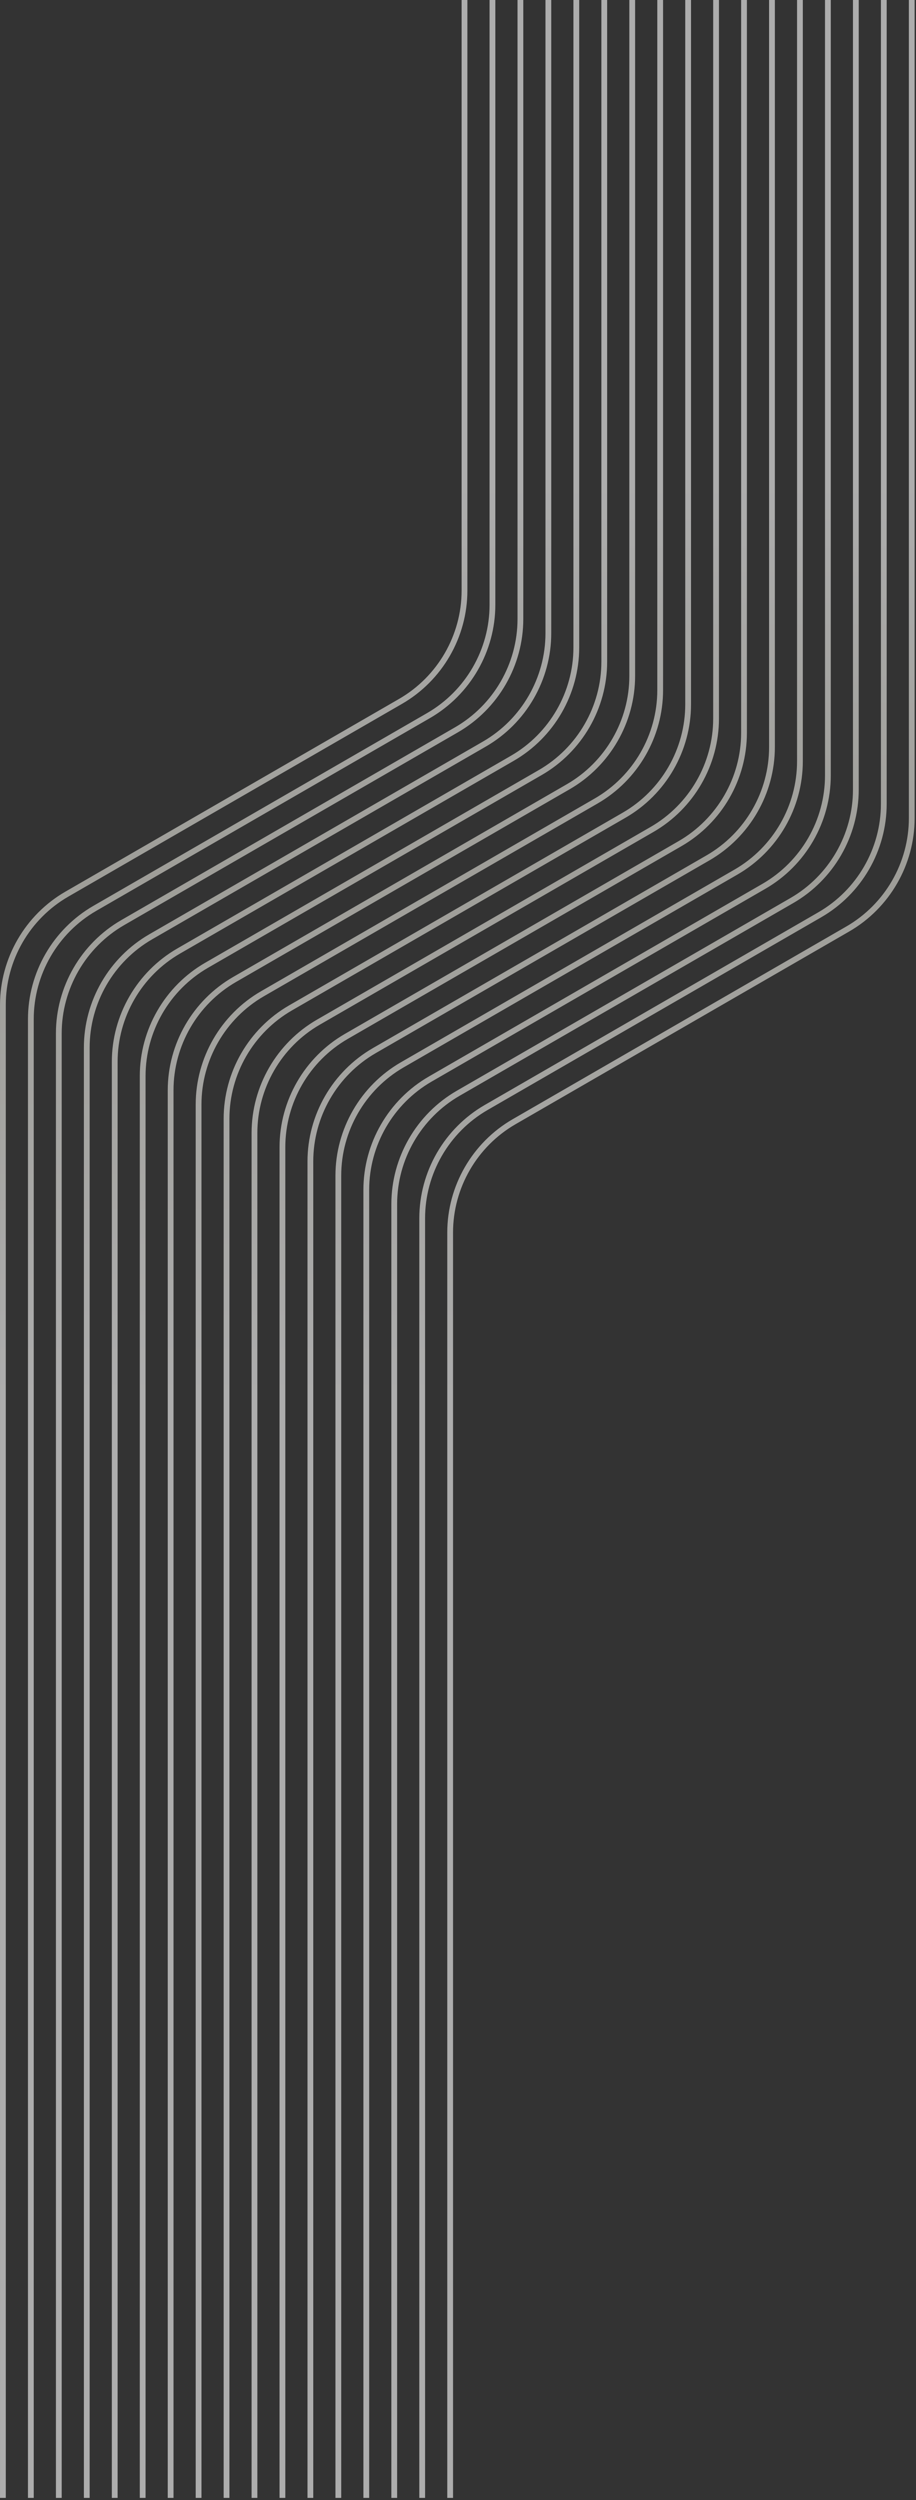 <svg width="331" height="903" viewBox="0 0 331 903" fill="none" xmlns="http://www.w3.org/2000/svg">
<rect x="0" y="0" width="331" height="903" fill="#333333" stroke="none"/>
<g clip-path="url(#clip0_1206_8109)">
<g style="mix-blend-mode:multiply">
<g style="mix-blend-mode:multiply">
<path d="M161.622 902.211H163.708L163.708 445.17C163.708 429.081 172.36 414.093 186.295 406.051L306.878 336.43C321.454 328.018 330.508 312.336 330.508 295.507L330.508 -67H328.422L328.422 295.507C328.422 311.596 319.77 326.584 305.835 334.625L185.252 404.247C170.675 412.659 161.622 428.341 161.622 445.175L161.622 902.216V902.211Z" fill="url(#paint0_linear_1206_8109)" fill-opacity="0.6"/>
<path d="M151.52 902.211H153.606L153.606 440.033C153.606 423.944 162.258 408.956 176.193 400.915L296.777 331.293C311.353 322.881 320.406 307.194 320.406 290.365L320.406 -67H318.32L318.32 290.37C318.32 306.459 309.668 321.447 295.734 329.489L175.15 399.11C160.574 407.527 151.52 423.209 151.52 440.038L151.52 902.216V902.211Z" fill="url(#paint1_linear_1206_8109)" fill-opacity="0.6"/>
<path d="M141.419 902.211H143.505L143.505 434.896C143.505 418.808 152.157 403.819 166.091 395.778L286.675 326.156C301.251 317.739 310.305 302.057 310.305 285.228L310.305 -67H308.219L308.219 285.233C308.219 301.322 299.567 316.31 285.632 324.352L165.048 393.973C150.472 402.39 141.419 418.072 141.419 434.901L141.419 902.216V902.211Z" fill="url(#paint2_linear_1206_8109)" fill-opacity="0.6"/>
<path d="M131.317 902.211H133.403L133.403 429.759C133.403 413.671 142.055 398.683 155.99 390.641L276.573 321.019C291.15 312.607 300.203 296.92 300.203 280.091L300.203 -67H298.117L298.117 280.096C298.117 296.185 289.465 311.173 275.53 319.215L154.947 388.836C140.371 397.254 131.317 412.935 131.317 429.765L131.317 902.216V902.211Z" fill="url(#paint3_linear_1206_8109)" fill-opacity="0.6"/>
<path d="M121.216 902.211H123.302L123.302 424.622C123.302 408.534 131.954 393.546 145.888 385.504L266.472 315.882C281.048 307.47 290.102 291.783 290.102 274.954L290.102 -67H288.016L288.016 274.954C288.016 291.043 279.364 306.031 265.429 314.073L144.845 383.694C130.269 392.111 121.216 407.793 121.216 424.622L121.216 902.211Z" fill="url(#paint4_linear_1206_8109)" fill-opacity="0.6"/>
<path d="M111.114 902.211H113.2L113.2 419.486C113.2 403.397 121.852 388.409 135.787 380.367L256.37 310.745C270.947 302.328 280 286.646 280 269.817L280 -67H277.914L277.914 269.817C277.914 285.906 269.262 300.894 255.327 308.936L134.744 378.557C120.168 386.975 111.114 402.656 111.114 419.486L111.114 902.211Z" fill="url(#paint5_linear_1206_8109)" fill-opacity="0.6"/>
<path d="M101.013 902.211H103.099L103.099 414.349C103.099 398.26 111.75 383.272 125.685 375.23L246.269 305.609C260.845 297.191 269.898 281.51 269.898 264.68L269.898 -67H267.812L267.812 264.68C267.812 280.769 259.161 295.757 245.226 303.799L124.642 373.421C110.066 381.832 101.013 397.52 101.013 414.349L101.013 902.211Z" fill="url(#paint6_linear_1206_8109)" fill-opacity="0.6"/>
<path d="M90.911 902.211H92.997L92.997 409.207C92.997 393.118 101.649 378.13 115.584 370.088L236.167 300.466C250.743 292.049 259.797 276.368 259.797 259.538L259.797 -67H257.711L257.711 259.544C257.711 275.632 249.059 290.62 235.124 298.662L114.541 368.284C99.964 376.701 90.911 392.383 90.911 409.212L90.911 902.216V902.211Z" fill="url(#paint7_linear_1206_8109)" fill-opacity="0.6"/>
<path d="M80.817 902.211H82.903L82.903 404.07C82.903 387.981 91.555 372.993 105.49 364.951L226.073 295.33C240.65 286.912 249.703 271.231 249.703 254.401L249.703 -67H247.617L247.617 254.407C247.617 270.495 238.965 285.484 225.03 293.525L104.447 363.147C89.871 371.559 80.817 387.246 80.817 404.075L80.817 902.216V902.211Z" fill="url(#paint8_linear_1206_8109)" fill-opacity="0.6"/>
<path d="M70.716 902.211H72.802L72.802 398.933C72.802 382.844 81.454 367.856 95.388 359.814L215.972 290.193C230.548 281.781 239.602 266.094 239.602 249.265L239.602 -67H237.516L237.516 249.27C237.516 265.358 228.864 280.347 214.929 288.388L94.345 358.01C79.769 366.427 70.716 382.109 70.716 398.938L70.716 902.216V902.211Z" fill="url(#paint9_linear_1206_8109)" fill-opacity="0.6"/>
<path d="M60.614 902.211H62.7L62.7 393.796C62.7 377.707 71.352 362.719 85.287 354.677L205.87 285.056C220.447 276.639 229.5 260.957 229.5 244.128L229.5 -67H227.414L227.414 244.133C227.414 260.222 218.762 275.21 204.827 283.251L84.244 352.873C69.668 361.285 60.614 376.972 60.614 393.801L60.614 902.216V902.211Z" fill="url(#paint10_linear_1206_8109)" fill-opacity="0.6"/>
<path d="M50.513 902.211H52.599L52.599 388.659C52.599 372.57 61.251 357.582 75.185 349.541L195.769 279.919C210.345 271.507 219.398 255.82 219.398 238.991L219.398 -67H217.312L217.312 238.996C217.312 255.085 208.661 270.073 194.726 278.115L74.142 347.736C59.566 356.153 50.513 371.835 50.513 388.664L50.513 902.216V902.211Z" fill="url(#paint11_linear_1206_8109)" fill-opacity="0.6"/>
<path d="M40.411 902.211H42.497L42.497 383.522C42.497 367.434 51.149 352.445 65.084 344.404L185.667 274.782C200.243 266.365 209.297 250.683 209.297 233.854L209.297 -67H207.211L207.211 233.854C207.211 249.943 198.559 264.931 184.624 272.972L64.041 342.594C49.464 351.011 40.411 366.693 40.411 383.522L40.411 902.211Z" fill="url(#paint12_linear_1206_8109)" fill-opacity="0.6"/>
<path d="M30.309 902.211H32.395L32.395 378.385C32.395 362.297 41.047 347.309 54.982 339.267L175.566 269.645C190.142 261.233 199.195 245.546 199.195 228.717L199.195 -67H197.109L197.109 228.717C197.109 244.806 188.457 259.794 174.523 267.836L53.939 337.457C39.363 345.874 30.309 361.556 30.309 378.385L30.309 902.211Z" fill="url(#paint13_linear_1206_8109)" fill-opacity="0.6"/>
<path d="M20.208 902.211H22.294L22.294 373.248C22.294 357.16 30.946 342.172 44.88 334.13L165.464 264.508C180.04 256.096 189.094 240.409 189.094 223.58L189.094 -67H187.008L187.008 223.58C187.008 239.669 178.356 254.657 164.421 262.699L43.837 332.32C29.261 340.737 20.208 356.419 20.208 373.248L20.208 902.211Z" fill="url(#paint14_linear_1206_8109)" fill-opacity="0.6"/>
<path d="M10.106 902.211H12.192L12.192 368.106C12.192 352.018 20.844 337.03 34.779 328.988L155.363 259.366C169.939 250.949 178.992 235.267 178.992 218.438L178.992 -67H176.906L176.906 218.443C176.906 234.532 168.254 249.52 154.32 257.562L33.736 327.183C19.16 335.601 10.106 351.282 10.106 368.112L10.106 902.216V902.211Z" fill="url(#paint15_linear_1206_8109)" fill-opacity="0.6"/>
<path d="M0.005 902.211H2.091L2.091 362.969C2.091 346.881 10.743 331.893 24.677 323.851L145.261 254.229C159.837 245.817 168.891 230.13 168.891 213.301L168.891 -67H166.805L166.805 213.307C166.805 229.395 158.153 244.383 144.218 252.425L23.634 322.047C9.058 330.459 0.005 346.146 0.005 362.975L0.005 902.216V902.211Z" fill="url(#paint16_linear_1206_8109)" fill-opacity="0.6"/>
</g>
</g>
</g>
<defs>
<linearGradient id="paint0_linear_1206_8109" x1="153.194" y1="506.5" x2="151.237" y2="174.509" gradientUnits="userSpaceOnUse">
<stop stop-color="white"/>
<stop offset="0.573" stop-color="#E7E6DD"/>
<stop offset="1" stop-color="white"/>
</linearGradient>
<linearGradient id="paint1_linear_1206_8109" x1="143.093" y1="506.5" x2="141.136" y2="174.509" gradientUnits="userSpaceOnUse">
<stop stop-color="white"/>
<stop offset="0.573" stop-color="#E7E6DD"/>
<stop offset="1" stop-color="white"/>
</linearGradient>
<linearGradient id="paint2_linear_1206_8109" x1="132.991" y1="506.5" x2="131.034" y2="174.509" gradientUnits="userSpaceOnUse">
<stop stop-color="white"/>
<stop offset="0.573" stop-color="#E7E6DD"/>
<stop offset="1" stop-color="white"/>
</linearGradient>
<linearGradient id="paint3_linear_1206_8109" x1="122.889" y1="506.5" x2="120.933" y2="174.509" gradientUnits="userSpaceOnUse">
<stop stop-color="white"/>
<stop offset="0.573" stop-color="#E7E6DD"/>
<stop offset="1" stop-color="white"/>
</linearGradient>
<linearGradient id="paint4_linear_1206_8109" x1="112.788" y1="506.497" x2="110.831" y2="174.507" gradientUnits="userSpaceOnUse">
<stop stop-color="white"/>
<stop offset="0.573" stop-color="#E7E6DD"/>
<stop offset="1" stop-color="white"/>
</linearGradient>
<linearGradient id="paint5_linear_1206_8109" x1="102.686" y1="506.497" x2="100.729" y2="174.507" gradientUnits="userSpaceOnUse">
<stop stop-color="white"/>
<stop offset="0.573" stop-color="#E7E6DD"/>
<stop offset="1" stop-color="white"/>
</linearGradient>
<linearGradient id="paint6_linear_1206_8109" x1="92.585" y1="506.497" x2="90.628" y2="174.507" gradientUnits="userSpaceOnUse">
<stop stop-color="white"/>
<stop offset="0.573" stop-color="#E7E6DD"/>
<stop offset="1" stop-color="white"/>
</linearGradient>
<linearGradient id="paint7_linear_1206_8109" x1="82.483" y1="506.5" x2="80.526" y2="174.509" gradientUnits="userSpaceOnUse">
<stop stop-color="white"/>
<stop offset="0.573" stop-color="#E7E6DD"/>
<stop offset="1" stop-color="white"/>
</linearGradient>
<linearGradient id="paint8_linear_1206_8109" x1="72.389" y1="506.5" x2="70.433" y2="174.509" gradientUnits="userSpaceOnUse">
<stop stop-color="white"/>
<stop offset="0.573" stop-color="#E7E6DD"/>
<stop offset="1" stop-color="white"/>
</linearGradient>
<linearGradient id="paint9_linear_1206_8109" x1="62.288" y1="506.5" x2="60.331" y2="174.509" gradientUnits="userSpaceOnUse">
<stop stop-color="white"/>
<stop offset="0.573" stop-color="#E7E6DD"/>
<stop offset="1" stop-color="white"/>
</linearGradient>
<linearGradient id="paint10_linear_1206_8109" x1="52.186" y1="506.5" x2="50.229" y2="174.509" gradientUnits="userSpaceOnUse">
<stop stop-color="white"/>
<stop offset="0.573" stop-color="#E7E6DD"/>
<stop offset="1" stop-color="white"/>
</linearGradient>
<linearGradient id="paint11_linear_1206_8109" x1="42.085" y1="506.5" x2="40.128" y2="174.509" gradientUnits="userSpaceOnUse">
<stop stop-color="white"/>
<stop offset="0.573" stop-color="#E7E6DD"/>
<stop offset="1" stop-color="white"/>
</linearGradient>
<linearGradient id="paint12_linear_1206_8109" x1="31.983" y1="506.497" x2="30.026" y2="174.507" gradientUnits="userSpaceOnUse">
<stop stop-color="white"/>
<stop offset="0.573" stop-color="#E7E6DD"/>
<stop offset="1" stop-color="white"/>
</linearGradient>
<linearGradient id="paint13_linear_1206_8109" x1="21.882" y1="506.497" x2="19.925" y2="174.507" gradientUnits="userSpaceOnUse">
<stop stop-color="white"/>
<stop offset="0.573" stop-color="#E7E6DD"/>
<stop offset="1" stop-color="white"/>
</linearGradient>
<linearGradient id="paint14_linear_1206_8109" x1="11.78" y1="506.497" x2="9.823" y2="174.507" gradientUnits="userSpaceOnUse">
<stop stop-color="white"/>
<stop offset="0.573" stop-color="#E7E6DD"/>
<stop offset="1" stop-color="white"/>
</linearGradient>
<linearGradient id="paint15_linear_1206_8109" x1="1.679" y1="506.5" x2="-0.278" y2="174.509" gradientUnits="userSpaceOnUse">
<stop stop-color="white"/>
<stop offset="0.573" stop-color="#E7E6DD"/>
<stop offset="1" stop-color="white"/>
</linearGradient>
<linearGradient id="paint16_linear_1206_8109" x1="-8.423" y1="506.5" x2="-10.38" y2="174.509" gradientUnits="userSpaceOnUse">
<stop stop-color="white"/>
<stop offset="0.573" stop-color="#E7E6DD"/>
<stop offset="1" stop-color="white"/>
</linearGradient>
<clipPath id="clip0_1206_8109">
<rect width="330.507" height="969.211" fill="white" transform="matrix(-1 0 0 1 330.508 -67)"/>
</clipPath>
</defs>
</svg>
